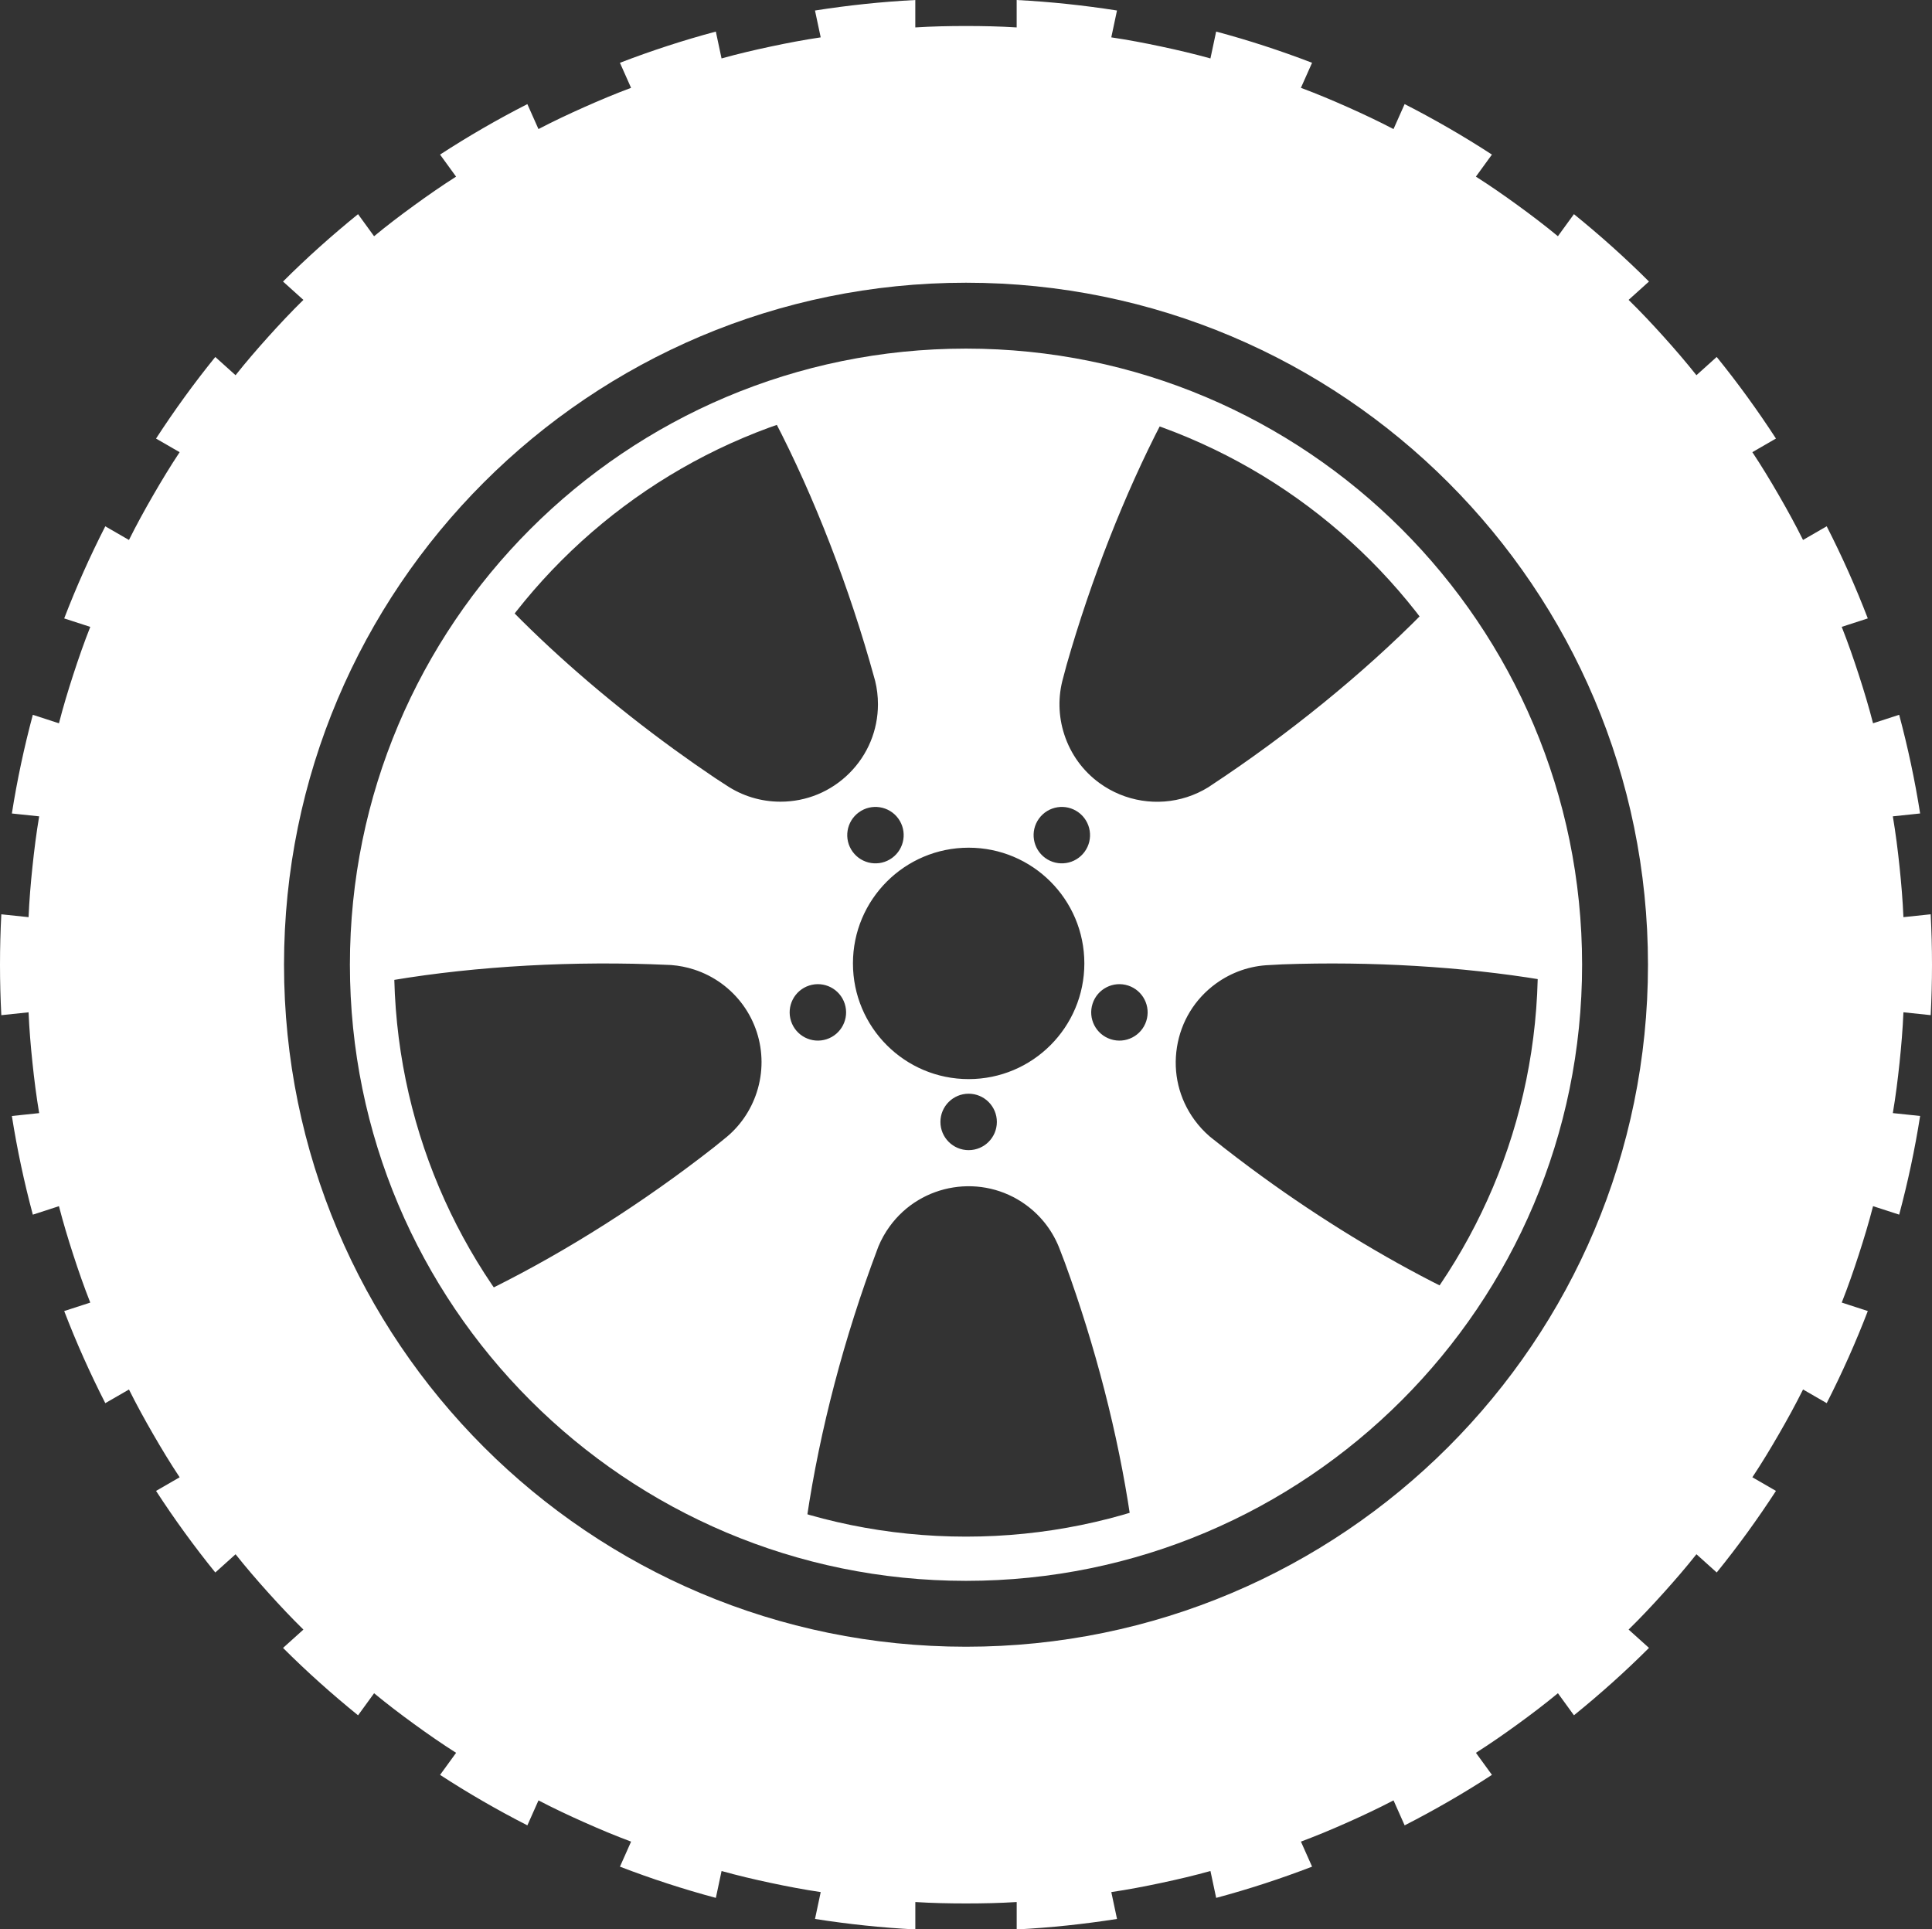 <?xml version="1.0" encoding="UTF-8" standalone="no"?><svg xmlns="http://www.w3.org/2000/svg" xmlns:xlink="http://www.w3.org/1999/xlink" fill="#ffffff" height="699" preserveAspectRatio="xMidYMid meet" version="1" viewBox="0.0 0.0 700.0 699.0" width="700" zoomAndPan="magnify"><rect x="0.0" y="0.0" width="700.0" height="699.0" fill="#333333" stroke="none"/><defs><clipPath id="a"><path d="M 0 0 L 700 0 L 700 699.039 L 0 699.039 Z M 0 0"/></clipPath></defs><g><g id="change1_2"><path d="M 350 556.723 C 235.566 556.723 142.797 463.957 142.797 349.523 C 142.797 235.09 235.566 142.32 350 142.32 C 464.434 142.32 557.203 235.09 557.203 349.523 C 557.203 463.957 464.434 556.723 350 556.723 Z M 350 126.301 C 226.719 126.301 126.777 226.238 126.777 349.523 C 126.777 472.805 226.719 572.746 350 572.746 C 473.281 572.746 573.223 472.805 573.223 349.523 C 573.223 226.238 473.281 126.301 350 126.301" fill="inherit"/></g><g id="change1_3"><path d="M 286.609 369.949 C 284.863 364.578 287.801 358.812 293.172 357.066 C 298.543 355.32 304.309 358.262 306.055 363.629 C 307.801 369 304.859 374.766 299.492 376.512 C 294.121 378.258 288.355 375.32 286.609 369.949 Z M 311.188 294.301 C 315.758 290.984 322.148 291.996 325.469 296.562 C 328.785 301.133 327.773 307.523 323.207 310.844 C 318.637 314.16 312.246 313.148 308.926 308.582 C 305.605 304.016 306.621 297.621 311.188 294.301 Z M 350.957 307.121 C 374.109 307.121 392.879 325.891 392.879 349.039 C 392.879 372.191 374.109 390.961 350.957 390.961 C 327.809 390.961 309.039 372.191 309.039 349.039 C 309.039 325.891 327.809 307.121 350.957 307.121 Z M 376.449 296.562 C 379.766 291.996 386.16 290.984 390.73 294.301 C 395.297 297.621 396.309 304.016 392.988 308.582 C 389.672 313.148 383.277 314.16 378.711 310.844 C 374.141 307.523 373.129 301.133 376.449 296.562 Z M 395.863 363.629 C 397.605 358.262 403.375 355.32 408.742 357.066 C 414.113 358.812 417.055 364.578 415.309 369.949 C 413.562 375.32 407.797 378.258 402.426 376.512 C 397.055 374.766 394.117 369 395.863 363.629 Z M 350.957 416.699 C 345.312 416.699 340.734 412.121 340.734 406.477 C 340.734 400.832 345.312 396.254 350.957 396.254 C 356.605 396.254 361.18 400.832 361.18 406.477 C 361.18 412.121 356.605 416.699 350.957 416.699 Z M 317.863 452.672 L 318.238 451.664 C 319.309 449.074 320.688 446.605 322.348 444.324 C 333.793 428.566 355.926 425.062 371.684 436.508 C 377.375 440.648 381.66 446.312 384.078 452.895 L 385.82 457.449 C 396.898 487.816 405.07 519.539 409.516 549.488 C 456.293 535.605 496.25 505.887 523.027 466.426 C 501.258 455.562 478.496 441.652 457.18 426.164 C 451.152 421.785 445.176 417.242 439.289 412.535 L 438.359 411.793 C 436.254 409.988 434.371 407.941 432.738 405.695 C 427.188 398.062 424.953 388.723 426.43 379.41 C 427.902 370.09 432.918 361.906 440.551 356.359 C 446.25 352.219 452.965 349.898 459.961 349.641 L 464.648 349.387 C 496.68 348.234 529.832 350.215 558.684 354.973 C 558.738 353.051 558.977 351.176 558.977 349.242 C 558.977 301.34 542.684 257.34 515.578 222.094 C 493.988 243.973 466.719 266.164 438.641 284.652 L 437.754 285.246 C 435.375 286.711 432.812 287.895 430.113 288.773 C 419.395 292.254 407.539 290.371 398.402 283.73 C 392.352 279.336 387.926 273.238 385.605 266.09 C 383.43 259.402 383.289 252.305 385.211 245.555 L 386.445 240.918 C 395.301 209.949 407.492 178.898 420.992 152.898 C 398.797 144.867 374.965 140.266 350 140.266 C 325.645 140.266 302.367 144.648 280.629 152.305 C 294.953 179.777 307.824 213 316.82 245.746 L 317.098 246.758 C 317.762 249.48 318.098 252.293 318.098 255.137 C 318.098 264.57 314.422 273.441 307.754 280.109 C 301.078 286.777 292.211 290.457 282.773 290.453 C 275.738 290.457 268.938 288.391 263.121 284.492 L 258.996 281.809 C 253.992 278.441 249.062 274.988 244.227 271.477 C 222.727 255.855 202.504 238.578 185.742 221.527 C 157.629 256.43 141.023 300.855 141.023 349.242 C 141.023 351.273 141.273 353.246 141.328 355.266 L 142.18 355.121 C 172.746 349.992 208.258 348.027 242.176 349.59 L 243.219 349.637 C 246.023 349.848 248.805 350.398 251.5 351.273 C 255.051 352.426 258.363 354.113 261.355 356.285 C 273.77 365.305 278.922 381.176 274.176 395.777 C 271.996 402.469 267.938 408.301 262.422 412.629 L 258.531 415.777 C 233.145 435.629 205.582 453.152 178.543 466.609 L 177.5 467.133 C 204.621 506.742 245.055 536.406 292.328 549.969 C 297.07 517.973 305.879 484.492 317.863 452.672" fill="inherit"/></g><g id="change1_4"><path d="M 350 596.613 C 213.535 596.613 102.906 485.988 102.906 349.523 C 102.906 213.055 213.535 102.43 350 102.43 C 486.469 102.43 597.094 213.055 597.094 349.523 C 597.094 485.988 486.469 596.613 350 596.613 Z M 350 16.676 C 166.176 16.676 17.152 165.695 17.152 349.523 C 17.152 533.348 166.176 682.367 350 682.367 C 533.828 682.367 682.848 533.348 682.848 349.523 C 682.848 165.695 533.828 16.676 350 16.676" fill="inherit"/></g><g clip-path="url(#a)" id="change1_1"><path d="M 350 657.215 C 180.066 657.215 42.309 519.457 42.309 349.523 C 42.309 179.59 180.066 41.828 350 41.828 C 519.934 41.828 657.691 179.59 657.691 349.523 C 657.691 519.457 519.934 657.215 350 657.215 Z M 689.648 366.754 L 699.523 367.789 C 699.836 361.738 700 355.652 700 349.523 C 700 343.391 699.836 337.301 699.523 331.246 L 689.648 332.285 C 689.387 326.156 688.875 320.059 688.234 313.969 C 687.598 307.883 686.828 301.809 685.809 295.762 L 695.699 294.719 C 693.789 282.578 691.23 270.66 688.105 258.969 L 678.641 262.043 C 677.113 256.105 675.344 250.242 673.453 244.422 C 671.562 238.602 669.547 232.82 667.293 227.113 L 676.738 224.047 C 672.348 212.617 667.367 201.492 661.848 190.676 L 653.273 195.629 C 650.543 190.137 647.594 184.77 644.531 179.469 C 641.473 174.168 638.301 168.93 634.91 163.82 L 643.461 158.883 C 636.805 148.652 629.652 138.777 621.992 129.324 L 614.648 135.938 C 610.836 131.133 606.836 126.496 602.742 121.949 C 598.645 117.398 594.453 112.938 590.074 108.645 L 597.453 102 C 588.836 93.387 579.738 85.266 570.266 77.586 L 564.457 85.582 C 559.73 81.676 554.855 77.973 549.902 74.375 C 544.949 70.777 539.926 67.281 534.746 63.992 L 540.551 56.004 C 530.363 49.375 519.809 43.273 508.922 37.715 L 504.895 46.762 C 499.461 43.922 493.918 41.316 488.328 38.824 C 482.734 36.336 477.094 33.961 471.344 31.82 L 475.387 22.746 C 464.066 18.402 452.48 14.605 440.633 11.438 L 438.562 21.172 C 432.656 19.523 426.695 18.129 420.707 16.855 C 414.719 15.582 408.707 14.434 402.641 13.535 L 404.707 3.805 C 392.777 1.934 380.656 0.641 368.359 0.004 L 368.359 9.934 C 362.238 9.551 356.117 9.422 349.996 9.422 C 343.875 9.422 337.754 9.551 331.633 9.934 L 331.633 0.004 C 319.336 0.641 307.215 1.934 295.285 3.809 L 297.355 13.535 C 291.285 14.434 285.273 15.582 279.285 16.855 C 273.297 18.129 267.34 19.523 261.43 21.172 L 259.359 11.441 C 247.512 14.609 235.926 18.402 224.609 22.75 L 228.648 31.824 C 222.902 33.965 217.258 36.34 211.664 38.828 C 206.074 41.316 200.535 43.926 195.098 46.762 L 191.07 37.719 C 180.184 43.277 169.633 49.379 159.441 56.008 L 165.246 63.996 C 160.07 67.285 155.043 70.781 150.094 74.379 C 145.141 77.977 140.262 81.676 135.535 85.586 L 129.727 77.59 C 120.258 85.273 111.156 93.395 102.543 102.004 L 109.922 108.648 C 105.539 112.941 101.352 117.402 97.254 121.953 C 93.16 126.504 89.156 131.137 85.348 135.941 L 78.004 129.332 C 70.344 138.785 63.191 148.66 56.535 158.891 L 65.086 163.828 C 61.695 168.938 58.523 174.176 55.465 179.477 C 52.402 184.777 49.453 190.141 46.723 195.633 L 38.148 190.684 C 32.629 201.496 27.652 212.625 23.258 224.055 L 32.707 227.121 C 30.449 232.824 28.438 238.605 26.543 244.43 C 24.652 250.25 22.883 256.109 21.355 262.051 L 11.891 258.977 C 8.77 270.668 6.207 282.586 4.301 294.727 L 14.191 295.766 C 13.168 301.812 12.402 307.887 11.766 313.977 C 11.125 320.062 10.609 326.164 10.352 332.289 L 0.477 331.254 C 0.164 337.305 0 343.395 0 349.523 C 0 355.652 0.164 361.742 0.477 367.797 L 10.352 366.762 C 10.609 372.887 11.125 378.988 11.766 385.074 C 12.402 391.164 13.172 397.238 14.191 403.285 L 4.301 404.324 C 6.211 416.465 8.77 428.383 11.895 440.074 L 21.359 437 C 22.887 442.938 24.656 448.801 26.547 454.621 C 28.438 460.445 30.453 466.227 32.707 471.93 L 23.262 474.996 C 27.652 486.426 32.633 497.555 38.152 508.367 L 46.727 503.418 C 49.457 508.91 52.406 514.273 55.469 519.574 C 58.527 524.875 61.699 530.113 65.09 535.223 L 56.539 540.16 C 63.199 550.391 70.348 560.266 78.008 569.719 L 85.352 563.109 C 89.164 567.914 93.164 572.547 97.258 577.098 C 101.355 581.645 105.547 586.109 109.926 590.402 L 102.551 597.043 C 111.164 605.656 120.262 613.777 129.734 621.461 L 135.543 613.465 C 140.27 617.371 145.145 621.07 150.098 624.672 C 155.051 628.27 160.074 631.762 165.254 635.051 L 159.449 643.043 C 169.637 649.672 180.191 655.77 191.078 661.328 L 195.105 652.285 C 200.539 655.125 206.082 657.73 211.672 660.219 C 217.266 662.711 222.906 665.082 228.656 667.223 L 224.617 676.297 C 235.934 680.641 247.52 684.438 259.367 687.605 L 261.438 677.871 C 267.344 679.52 273.305 680.918 279.293 682.191 C 285.277 683.465 291.293 684.609 297.359 685.508 L 295.293 695.238 C 307.223 697.109 319.344 698.402 331.641 699.039 L 331.641 689.109 C 337.762 689.492 343.883 689.621 350.004 689.621 C 356.125 689.621 362.246 689.492 368.367 689.109 L 368.367 699.039 C 380.664 698.402 392.785 697.109 404.715 695.238 L 402.648 685.508 C 408.715 684.609 414.727 683.461 420.715 682.188 C 426.699 680.918 432.66 679.52 438.57 677.871 L 440.641 687.605 C 452.488 684.434 464.074 680.641 475.391 676.293 L 471.352 667.219 C 477.102 665.078 482.742 662.707 488.336 660.219 C 493.926 657.727 499.465 655.121 504.902 652.281 L 508.93 661.328 C 519.812 655.766 530.371 649.668 540.559 643.035 L 534.754 635.047 C 539.93 631.758 544.957 628.266 549.906 624.668 C 554.859 621.07 559.738 617.367 564.465 613.461 L 570.273 621.453 C 579.742 613.773 588.844 605.652 597.457 597.039 L 590.078 590.395 C 594.461 586.102 598.648 581.641 602.746 577.09 C 606.84 572.539 610.844 567.906 614.652 563.102 L 621.996 569.715 C 629.656 560.262 636.809 550.387 643.465 540.156 L 634.914 535.219 C 638.305 530.105 641.477 524.871 644.535 519.566 C 647.598 514.27 650.547 508.902 653.277 503.41 L 661.852 508.359 C 667.367 497.547 672.352 486.418 676.742 474.992 L 667.297 471.922 C 669.551 466.219 671.562 460.438 673.453 454.613 C 675.348 448.793 677.117 442.934 678.645 436.992 L 688.109 440.066 C 691.23 428.375 693.793 416.457 695.699 404.316 L 685.809 403.277 C 686.832 397.23 687.598 391.156 688.238 385.07 C 688.879 378.98 689.391 372.883 689.648 366.754" fill="inherit"/></g></g></svg>